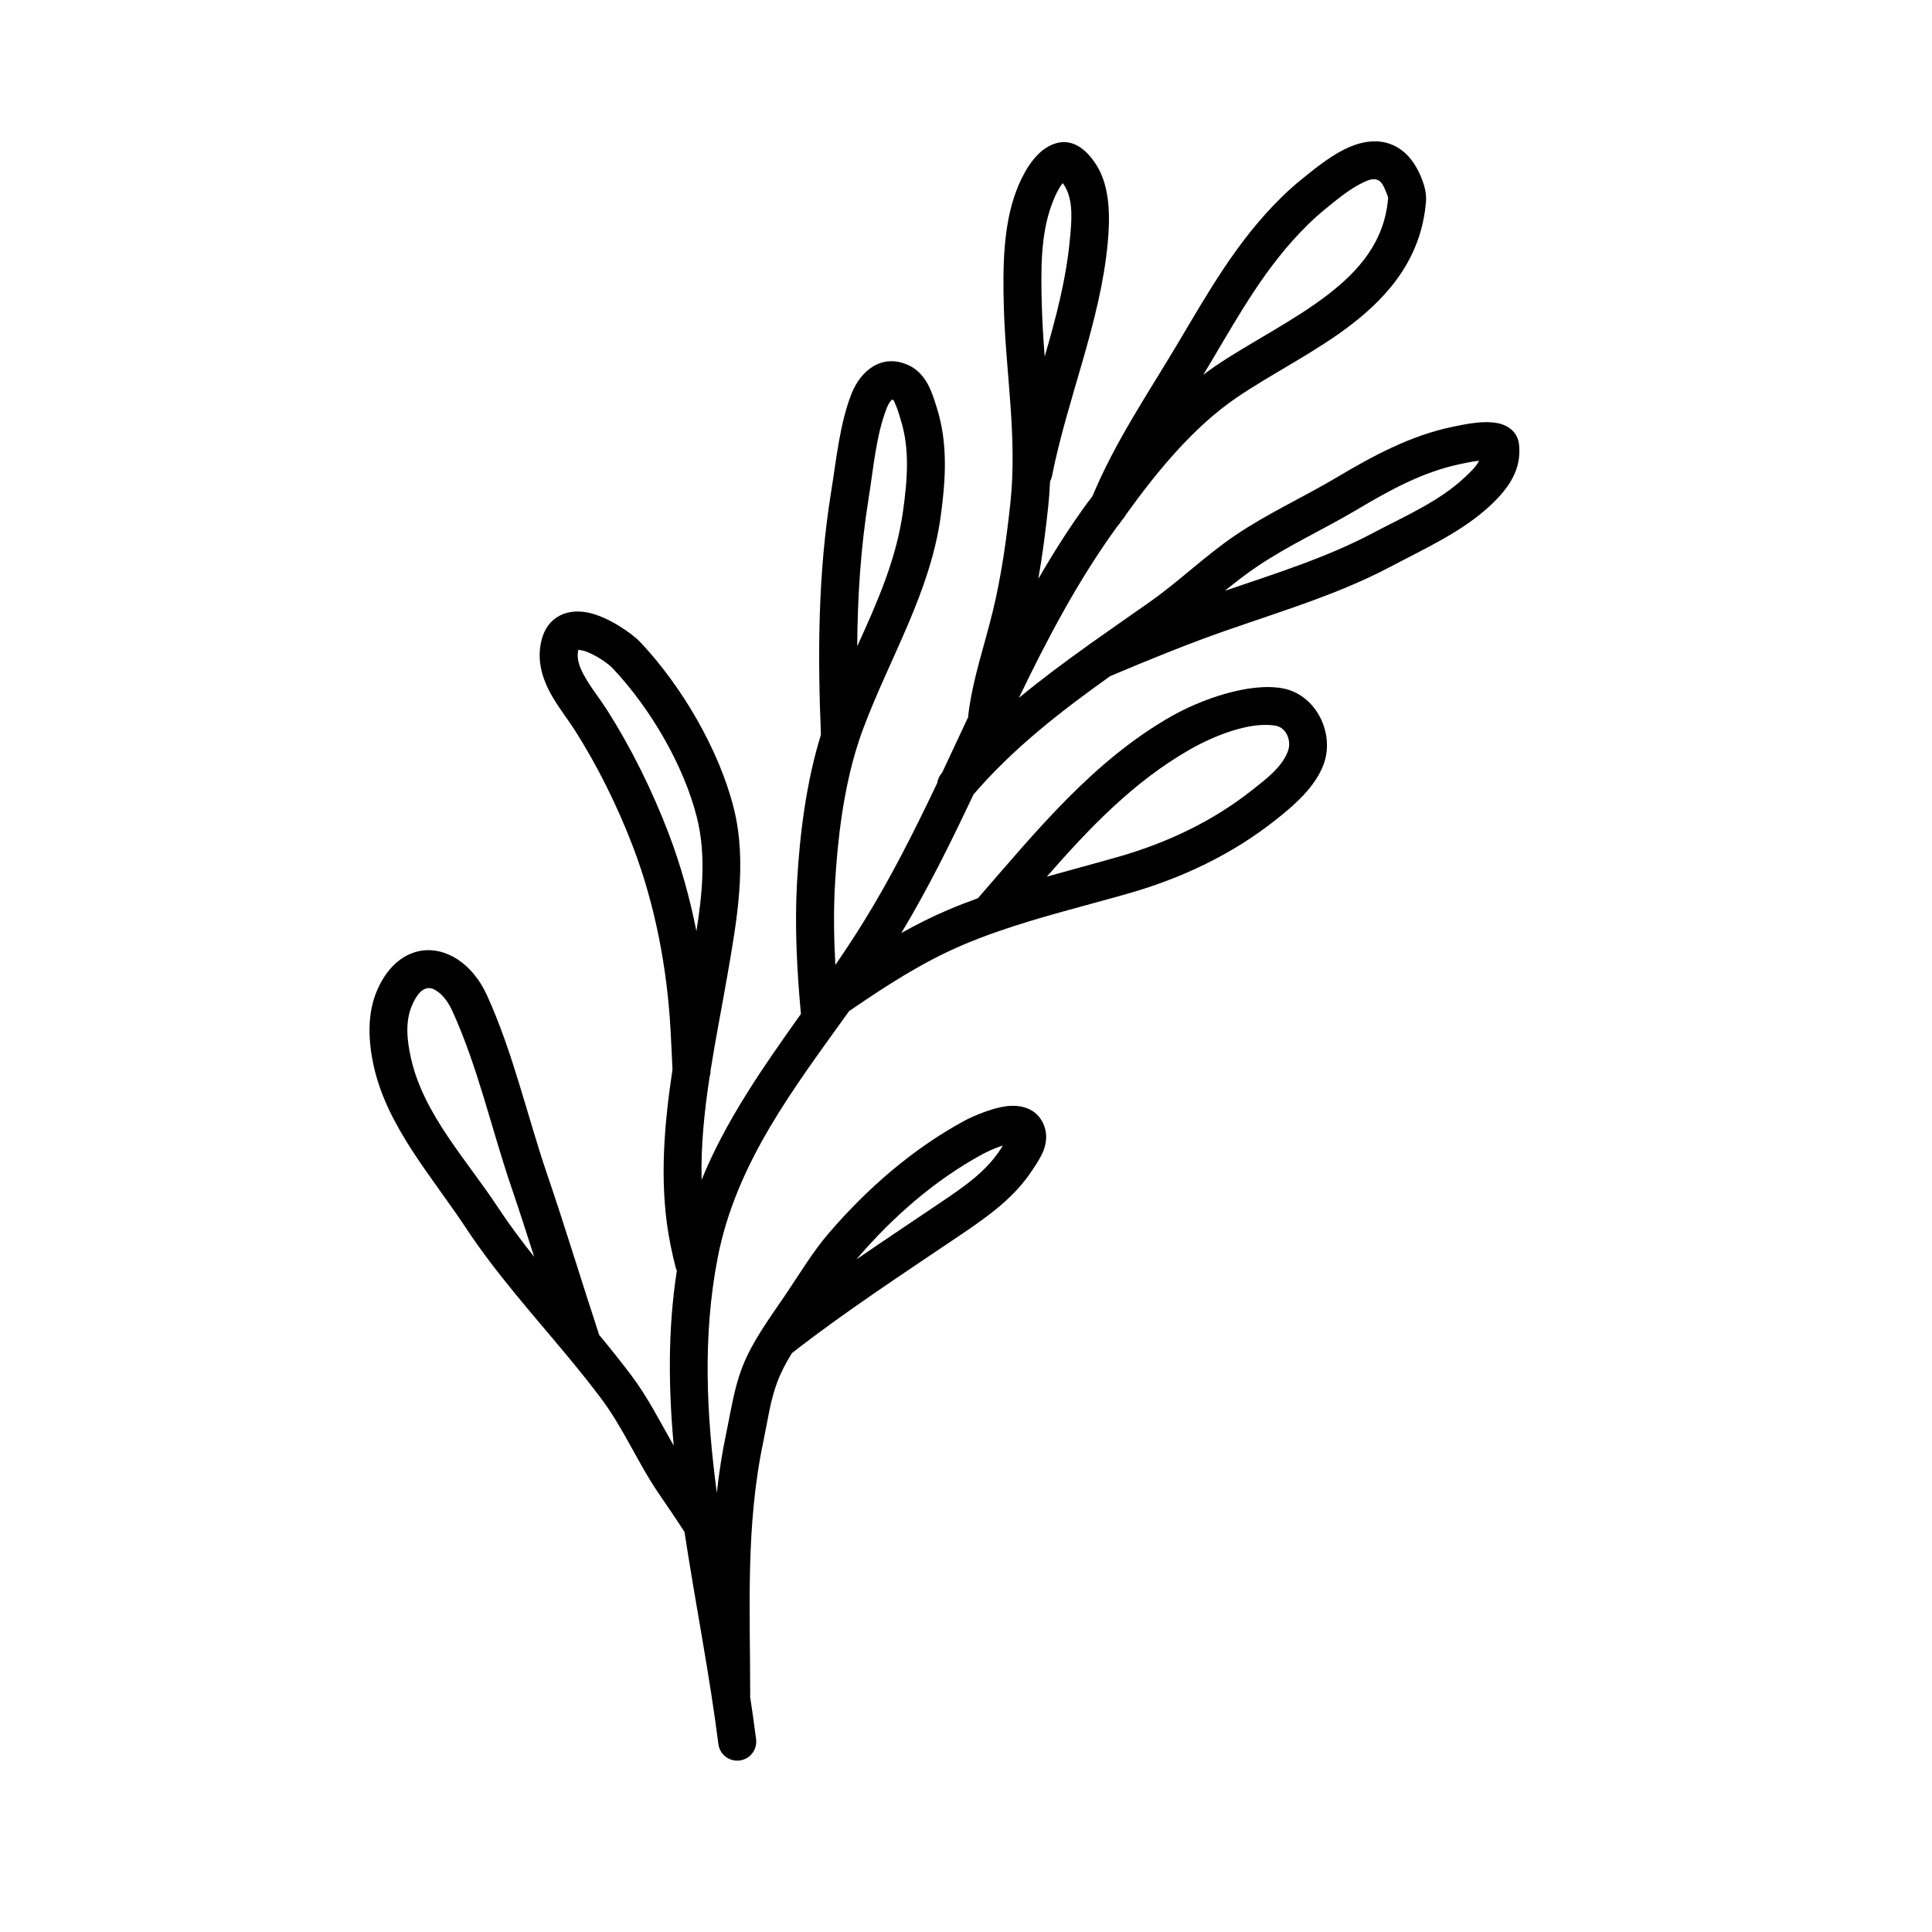 <?xml version="1.0" encoding="UTF-8"?>
<!-- Uploaded to: SVG Repo, www.svgrepo.com, Generator: SVG Repo Mixer Tools -->
<svg fill="#000000" width="800px" height="800px" version="1.1" viewBox="144 144 512 512" xmlns="http://www.w3.org/2000/svg">
 <path d="m432.81 276.45c-0.156 0.16-0.301 0.332-0.434 0.52-4.82 6.578-9.176 13.426-13.211 20.441 1.125-6.379 1.953-12.855 2.625-19.184 0.23-2.227 0.395-4.449 0.488-6.66 0.238-0.438 0.414-0.918 0.516-1.426 4.121-20.742 12.828-40.758 14.777-61.879 0.598-6.516 0.68-14.531-2.875-20.309-2.711-4.41-7.004-8.238-12.734-5.203-4.227 2.238-7.09 7.703-8.66 11.898-3.492 9.309-3.543 20.449-3.289 30.25 0.449 17.527 3.621 34.633 1.762 52.27-1.012 9.559-2.402 19.488-4.672 28.824-2.242 9.23-5.273 17.758-6.469 27.242-0.035 0.258-0.047 0.516-0.039 0.77-2.309 4.918-4.594 9.844-6.914 14.746l-0.152 0.18c-0.629 0.75-1.008 1.633-1.133 2.535-5.992 12.594-12.238 25.039-19.559 36.875-2.383 3.856-4.887 7.637-7.457 11.383-0.395-7.188-0.5-14.402-0.098-21.426 0.695-12.062 2.277-25.141 5.981-36.855 0.121-0.281 0.211-0.574 0.281-0.875 0.379-1.168 0.781-2.316 1.211-3.457 7.07-18.852 17.793-36.148 20.551-56.348 1.32-9.668 1.941-19.285-1.043-28.707-0.594-1.875-1.336-4.394-2.508-6.465-1.203-2.109-2.836-3.797-4.867-4.75-7.031-3.316-12.75 1.254-15.211 7.473-3.144 7.945-4.051 17.594-5.41 25.992-3.508 21.68-3.594 42.984-2.711 64.426-3.871 12.43-5.598 26.234-6.328 38.984-0.66 11.465-0.047 23.426 1.027 34.984-10 14.078-19.879 28.145-26.324 43.977-0.215-9.047 0.742-18.223 2.125-27.328 0.168-0.516 0.258-1.059 0.25-1.629 1.336-8.488 3.012-16.898 4.43-25.07 2.488-14.391 5.352-29.938 1.734-44.41-3.891-15.562-13.859-32.504-24.809-44.082-2.152-2.273-8.484-6.723-13.82-7.812-3.199-0.656-6.121-0.203-8.352 1.301-1.652 1.113-3.055 2.816-3.82 5.441-1.48 5.09-0.301 9.906 2.086 14.398 1.832 3.449 4.418 6.688 6.359 9.699 6.207 9.656 11.562 20.547 15.648 31.258 5.84 15.301 9.02 32.066 9.934 48.391 0.195 3.543 0.363 7.09 0.516 10.637-2.207 14.555-3.426 29.316-1.059 43.539 0.336 2.019 0.746 4.035 1.211 6.039 0.223 0.957 0.457 1.914 0.707 2.871 0.074 0.293 0.176 0.57 0.297 0.836-2.394 15.441-2.238 30.91-0.82 46.359-3.582-6.246-6.816-12.715-11.156-18.5-2.777-3.703-5.668-7.297-8.609-10.848-4.641-14.121-8.949-28.375-13.742-42.438-5.359-15.73-9.094-32.445-16-47.594-3.934-8.625-11.059-12.742-17.27-11.805-4.277 0.645-8.691 3.582-11.664 10.121-2.957 6.508-2.523 14.043-0.984 20.809 3.621 15.895 15.508 29.16 24.27 42.441 7.992 12.113 17.609 22.793 26.809 33.871l0.422 0.508c2.977 3.594 5.906 7.234 8.711 10.977 5.969 7.961 9.793 17.262 15.422 25.418 2.246 3.266 4.484 6.566 6.644 9.922 2.856 18.832 6.629 37.594 8.973 56.191 0.348 2.762 2.871 4.715 5.629 4.367 2.762-0.348 4.715-2.867 4.367-5.629-0.473-3.762-1.008-7.527-1.586-11.305 0.02-0.172 0.023-0.348 0.023-0.523 0-22.797-1.246-44.715 3.512-67.223 1.117-5.305 1.812-10.855 3.789-15.934 0.988-2.551 2.301-4.992 3.769-7.359 14.383-11.199 29.73-21.211 44.906-31.469 7.129-4.816 14.125-9.801 18.863-17.121 0.875-1.352 2.176-3.199 2.887-5.066 0.852-2.227 0.969-4.504 0.176-6.586-1.309-3.43-4.137-5.152-7.93-5.289-4.566-0.168-11.246 2.902-13.246 3.984-13.68 7.438-25.73 17.941-35.84 29.703-4.398 5.117-7.789 10.867-11.566 16.434-1.984 2.934-4.109 5.914-6.07 8.992-0.117 0.156-0.215 0.316-0.309 0.484-1.961 3.102-3.734 6.301-5.031 9.648-2.168 5.582-3.023 11.656-4.254 17.492-1.125 5.309-1.926 10.578-2.5 15.844-2.742-20.727-3.793-41.516 0.215-62.242 4.891-25.27 20.262-45.07 34.855-65.461 0.105-0.059 0.207-0.125 0.309-0.191 9.48-6.481 19.055-12.727 29.789-17.305 2.715-1.16 5.492-2.227 8.297-3.223 0.227-0.059 0.449-0.141 0.66-0.23 11.406-4 23.422-6.902 34.898-10.184 14.242-4.07 27.543-10.348 39.195-19.598 4.863-3.856 10.344-8.605 12.574-14.605 3.094-8.305-2.055-18.672-11.023-20.207-8.996-1.543-21.695 3.102-29.297 7.43-20.758 11.824-35.727 30.363-51.289 48.23-2.699 0.973-5.359 2.004-7.977 3.117-4.254 1.812-8.34 3.871-12.312 6.098 7.117-11.809 13.219-24.199 19.121-36.707 10.539-12.273 23.176-22.066 36.234-31.367 5.062-2.141 10.141-4.254 15.262-6.289 2.75-1.094 5.508-2.16 8.281-3.203 16.914-6.348 34.879-11.09 50.855-19.562 8.996-4.769 19.02-9.254 26.52-16.34 4.637-4.383 8.113-9.281 7.441-15.879-0.258-2.535-1.734-4.543-4.656-5.508-1.316-0.434-3.176-0.613-5.184-0.5-3.316 0.188-7.188 1.09-7.992 1.254-10.926 2.281-20.902 7.656-30.398 13.305-8.836 5.25-18.305 9.559-26.828 15.301-8 5.394-14.922 12.203-22.801 17.75-5.168 3.637-10.367 7.231-15.516 10.898-0.258 0.152-0.5 0.324-0.719 0.516-6.309 4.504-12.52 9.113-18.469 14.031 7.582-15.742 15.719-31.195 26.059-45.43 0.191-0.195 0.367-0.406 0.527-0.637l0.828-1.164c0.383-0.379 0.707-0.828 0.957-1.336 8.152-11.34 17.895-23.227 29.293-30.988 9.375-6.394 20.949-12.07 30.445-19.387 10.551-8.125 18.609-18.199 19.789-32.633 0.152-1.84-0.332-3.93-0.969-5.613-2.324-6.176-5.824-8.906-9.426-9.898-3.496-0.961-7.477-0.211-11.465 1.824-3.961 2.019-8.031 5.309-11.504 8.148-1.727 1.414-3.387 2.91-4.977 4.473-11.703 11.496-19.207 24.859-27.539 38.859-7.965 13.383-16.469 25.824-22.484 40.254l-0.727 1.02zm-23.062 171.15c-2.301 0.691-4.519 1.805-5.406 2.289-12.609 6.852-23.688 16.57-33.008 27.418l-0.383 0.453c7.352-5.055 14.793-9.996 22.191-15 6-4.055 12.055-8.082 16.043-14.242 0.145-0.227 0.348-0.555 0.562-0.918zm-124.17 29.512c-1.977-6.195-3.981-12.383-6.074-18.535-5.254-15.41-8.863-31.816-15.633-46.664-1.004-2.195-2.293-3.949-3.777-5.059-0.906-0.672-1.859-1.113-2.82-0.969-1.633 0.246-2.856 1.84-3.988 4.332-2.047 4.5-1.395 9.719-0.332 14.398 3.359 14.73 14.738 26.816 22.859 39.133 3.055 4.637 6.352 9.055 9.773 13.359zm11.695-160.92c-0.562 2.328 0.289 4.488 1.387 6.559 1.703 3.199 4.137 6.184 5.934 8.977 6.578 10.238 12.258 21.766 16.59 33.117 3.176 8.324 5.617 17.055 7.371 25.922 1.598-10.012 2.586-20.312 0.141-30.082-3.496-13.992-12.504-29.195-22.348-39.598-1.137-1.203-4.144-3.344-7.07-4.438-0.59-0.215-1.48-0.379-2.004-0.453zm124.16 60.121c6.297-1.777 12.617-3.441 18.785-5.203 12.965-3.703 25.09-9.383 35.699-17.801 3.5-2.781 7.789-5.906 9.395-10.227 1.008-2.711-0.352-6.262-3.285-6.766-6.984-1.199-16.707 2.898-22.605 6.258-15 8.543-26.738 20.863-37.992 33.738zm-50.262-61.035c5.262-11.562 10.41-23.102 12.152-35.883 1.117-8.184 1.863-16.324-0.664-24.297-0.363-1.145-0.754-2.637-1.379-3.977-0.207-0.441-0.277-0.984-0.676-1.168-0.309-0.141-0.457 0.195-0.637 0.414-0.383 0.48-0.684 1.059-0.922 1.652-2.887 7.297-3.582 16.184-4.828 23.895-2.141 13.219-2.953 26.305-3.047 39.363zm164.8-49.188c-2.332 0.273-4.621 0.82-5.168 0.938-9.84 2.051-18.762 7.019-27.316 12.102-8.664 5.152-17.977 9.359-26.34 15-2.961 1.996-5.773 4.191-8.543 6.438 13.324-4.555 26.922-8.777 39.281-15.336 8.223-4.359 17.473-8.293 24.324-14.762 1.465-1.387 2.957-2.734 3.762-4.379zm-73.086-22.773c1.023-0.777 2.062-1.523 3.102-2.238 9.23-6.289 20.633-11.844 29.977-19.043 8.297-6.394 14.965-14.113 15.891-25.469 0.035-0.418-0.211-0.863-0.352-1.246-0.781-2.07-1.461-3.402-2.672-3.727-1.309-0.363-2.719 0.324-4.219 1.082-3.356 1.715-6.758 4.566-9.699 6.973-1.492 1.219-2.922 2.516-4.293 3.859-11.07 10.871-18.062 23.582-25.941 36.824-0.598 1.004-1.199 1.996-1.797 2.984zm-37.246-50.789c-0.336 0.398-0.637 0.867-0.918 1.328-0.855 1.422-1.492 2.996-1.988 4.332-3.047 8.133-2.867 17.891-2.648 26.449 0.121 4.644 0.418 9.266 0.766 13.871 2.984-10.27 5.715-20.574 6.691-31.176 0.418-4.504 1.031-10.105-1.422-14.102-0.121-0.195-0.297-0.449-0.48-0.707z" fill-rule="evenodd"/>
</svg>